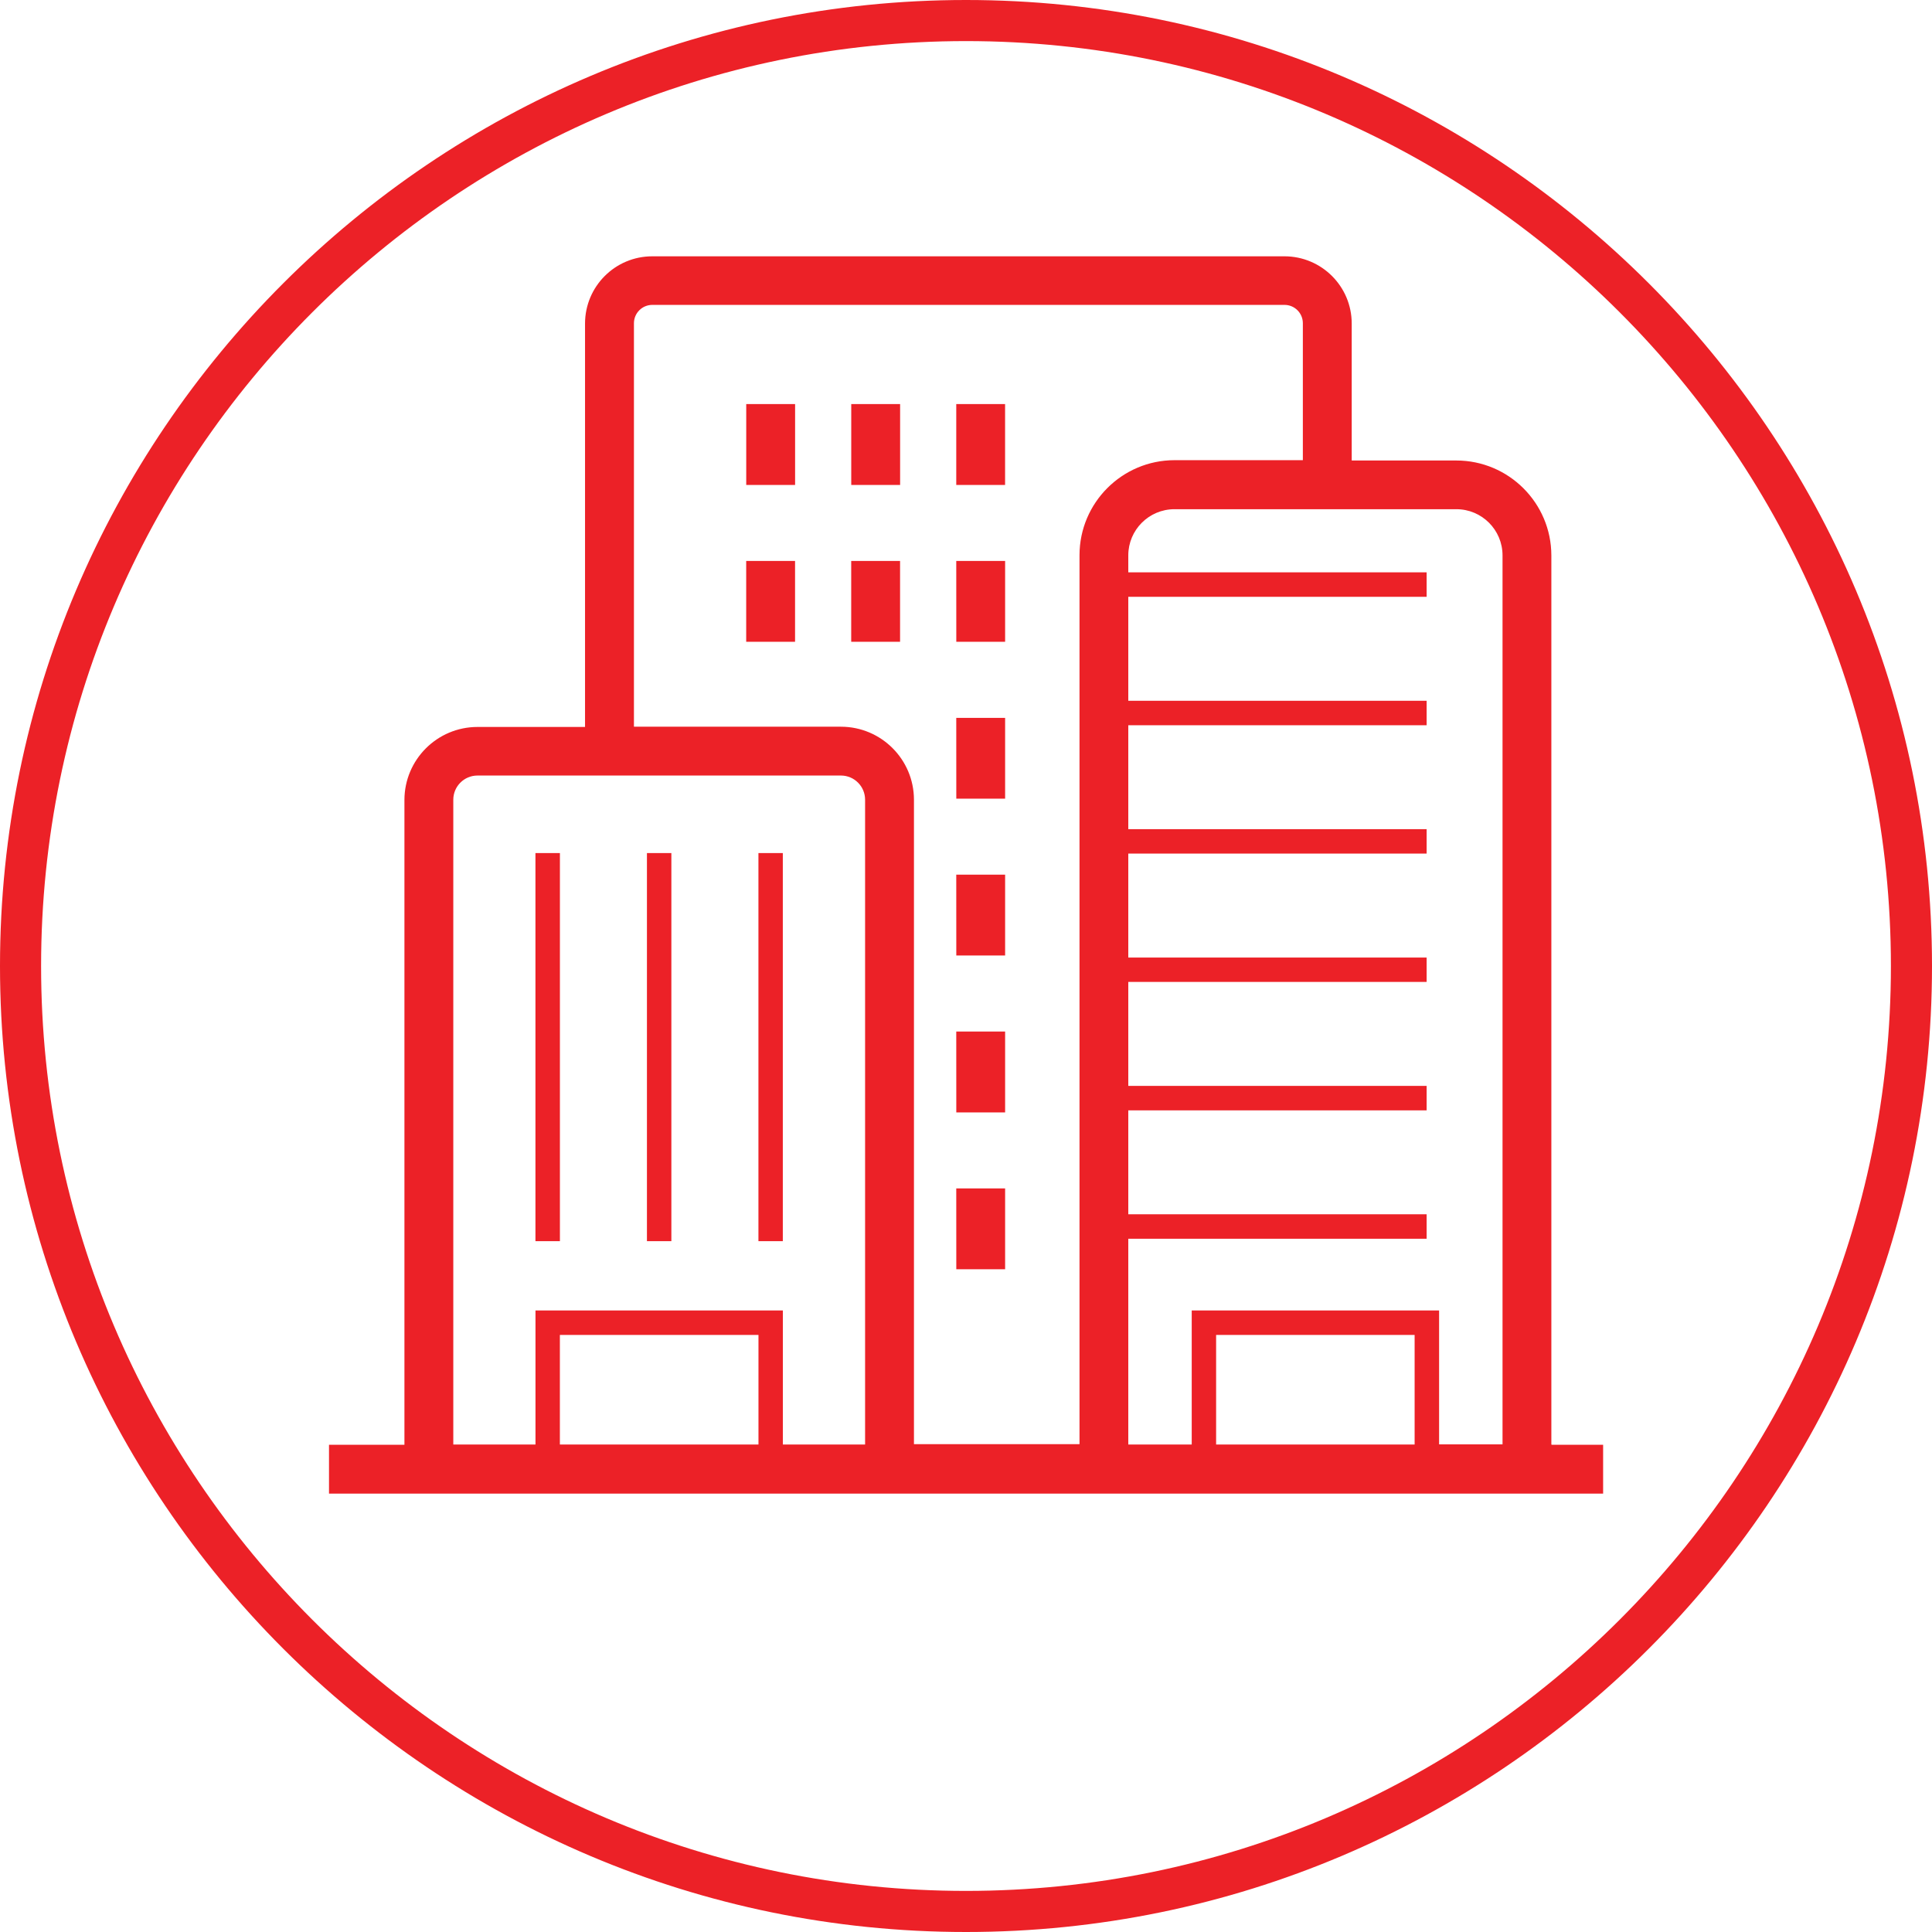 <?xml version="1.0" encoding="utf-8"?>
<!-- Generator: Adobe Illustrator 16.0.0, SVG Export Plug-In . SVG Version: 6.00 Build 0)  -->
<!DOCTYPE svg PUBLIC "-//W3C//DTD SVG 1.1//EN" "http://www.w3.org/Graphics/SVG/1.1/DTD/svg11.dtd">
<svg version="1.1" id="Layer_1" xmlns="http://www.w3.org/2000/svg" xmlns:xlink="http://www.w3.org/1999/xlink" x="0px" y="0px"
	 width="48px" height="48px" viewBox="0 0 48 48" enable-background="new 0 0 48 48" xml:space="preserve">
<g>
	<path fill="#EC2127" d="M24,48C10.767,48,0,37.233,0,24S10.767,0,24,0s24,10.767,24,24S37.233,48,24,48z M24,1.021
		C11.33,1.021,1.021,11.33,1.021,24C1.021,36.671,11.33,46.979,24,46.979c12.671,0,22.979-10.309,22.979-22.979
		C46.979,11.33,36.671,1.021,24,1.021z M38.543,35.888V13.8c-0.002-1.303-1.059-2.358-2.36-2.359h-2.6V8.038
		c0-0.922-0.748-1.669-1.67-1.67H16.205c-0.922,0-1.669,0.748-1.67,1.67v10.023h-2.673c-1.001,0.001-1.813,0.813-1.814,1.814v16.02
		H8.174v1.214h31.655v-1.214h-1.275L38.543,35.888z M18.843,35.888H13.91v-2.722h4.934V35.888z M19.45,35.888v-3.33h-6.146v3.33
		h-2.042V19.869c0-0.332,0.27-0.601,0.601-0.601h9.03c0.331,0,0.6,0.269,0.6,0.601v16.019H19.45L19.45,35.888z M22.707,35.888
		V19.869c-0.001-1.002-0.813-1.813-1.814-1.814h-5.143V8.031c0-0.252,0.204-0.456,0.456-0.456h15.708
		c0.251,0,0.455,0.204,0.455,0.456v3.402h-3.19c-1.302,0.002-2.357,1.058-2.359,2.359v22.088h-4.111L22.707,35.888z M35.146,35.888
		h-4.932v-2.722h4.932V35.888z M35.754,35.888v-3.33h-6.146v3.33h-1.576v-5.112h7.412v-0.608h-7.412v-2.582h7.412v-0.607h-7.412
		v-2.583h7.412v-0.606h-7.412v-2.583h7.412V20.6h-7.412v-2.582h7.412V17.41h-7.412v-2.582h7.412V14.22h-7.412v-0.423
		c0.001-0.632,0.513-1.145,1.146-1.146h7.005c0.633,0,1.146,0.513,1.147,1.146v22.088h-1.576V35.888z M13.303,21.194h0.608v9.643
		h-0.608V21.194z M16.073,21.194h0.607v9.643h-0.607V21.194z M18.843,21.194h0.606v9.643h-0.606V21.194z M18.54,10.039h1.214v2.009
		H18.54V10.039z M21.149,10.039h1.214v2.009h-1.214V10.039z M23.758,10.039h1.213v2.009h-1.213V10.039z M18.539,13.937h1.214v2.008
		h-1.214V13.937z M21.148,13.937h1.214v2.008h-1.214V13.937z M23.758,13.937h1.214v2.008h-1.213L23.758,13.937z M23.758,17.835
		h1.214v2.008h-1.213L23.758,17.835z M23.758,21.731h1.214v2.008h-1.213L23.758,21.731z M23.758,25.628h1.214v2.01h-1.213
		L23.758,25.628z M23.758,29.526h1.214v2.008h-1.213L23.758,29.526z"/>
</g>
</svg>
